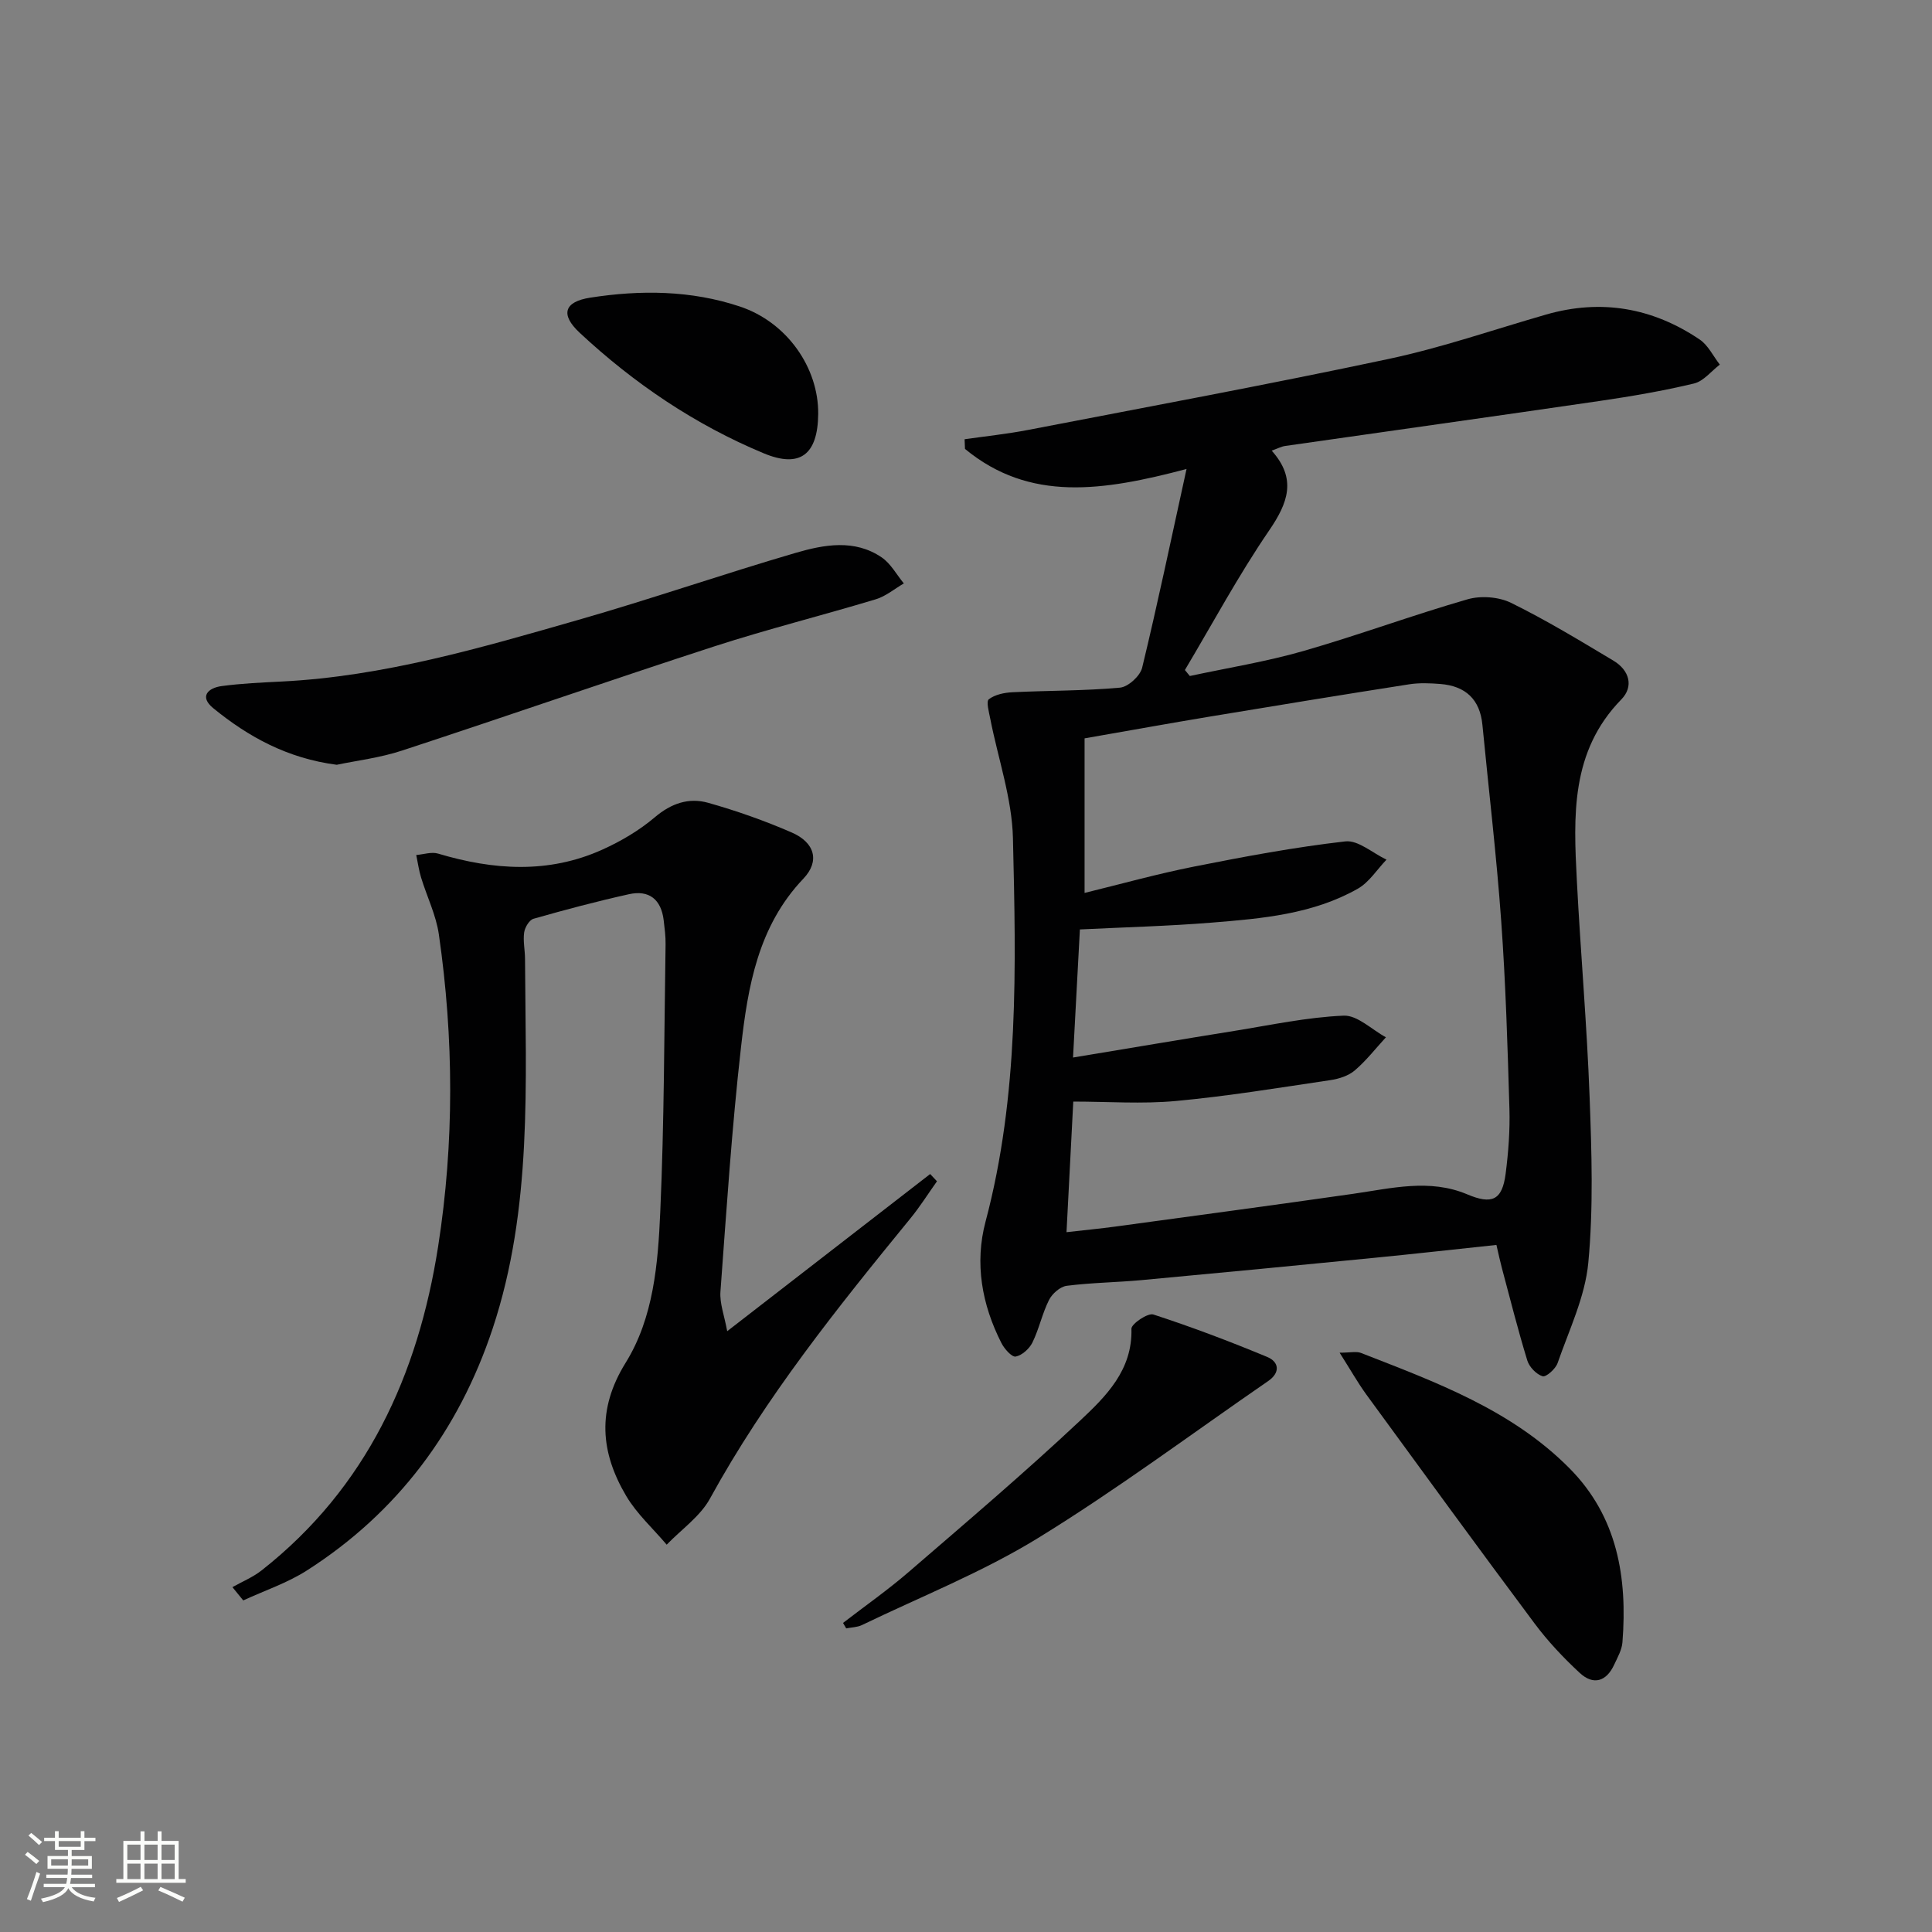 <svg enable-background="new 0 0 400 400" viewBox="0 0 400 400" xmlns="http://www.w3.org/2000/svg"><rect x="0" y="0" width="400" height="400" fill="#808080" stroke="none"/><path d="m5.17 384 .55-.58c.85.61 1.65 1.24 2.4 1.87l-.59.64c-.83-.73-1.62-1.38-2.36-1.93m1.22 9.53-.82-.34c.71-1.76 1.37-3.64 1.98-5.63.24.13.5.25.76.36-.6 1.67-1.24 3.54-1.92 5.61m-.5-13.5.57-.54c.56.44 1.31 1.06 2.26 1.87l-.64.64c-.68-.66-1.41-1.32-2.19-1.97m3.25.46h2.24v-1.36h.77v1.36h4.57v-1.36h.76v1.36h2.28v.69h-2.28v1.84h-2.64v1.26h4.18v2.64h-4.21c0 .45-.02.86-.05 1.21h4.32v.69h-4.38c-.04.34-.1.75-.19 1.22h5.15v.69h-4.82c.87 1.19 2.51 1.92 4.93 2.19-.17.31-.3.57-.37.76-2.77-.49-4.52-1.41-5.26-2.76-.56 1.26-2.3 2.23-5.24 2.9-.12-.24-.26-.48-.43-.72 2.73-.55 4.38-1.34 4.96-2.38h-4.38v-.69h4.65c.1-.38.17-.79.21-1.22h-4.32v-.69h4.4c.03-.34.05-.75.05-1.21h-4.2v-2.64h4.23v-1.26h-2.69v-1.84h-2.24zm1.46 4.46v1.29h3.45c.01-.4.02-.57.01-.53v-.32-.45h-3.46zm1.55-2.59h4.57v-1.19h-4.57zm6.11 2.59h-3.42v.77c-.01.19-.01.37-.02.53h3.44z" fill="#fbfcfa"/><path d="m32.63 379.16h.82v1.98h3.54v7.89h1.46v.78h-14.37v-.78h1.46v-7.89h3.55v-1.98h.82v1.98h2.73v-1.98zm-3.49 11.48.5.73c-1.61.82-3.28 1.63-5 2.41-.13-.27-.28-.55-.44-.82 1.75-.72 3.4-1.49 4.94-2.32m-2.78-5.55h2.73v-3.18h-2.73zm0 3.95h2.73v-3.2h-2.73zm3.54-3.95h2.73v-3.18h-2.73zm0 3.95h2.73v-3.2h-2.73zm7.89 4.68c-1.84-.92-3.51-1.7-5.02-2.32l.45-.73c1.89.8 3.57 1.55 5.04 2.23zm-1.62-11.81h-2.73v3.18h2.73zm-2.73 7.13h2.73v-3.2h-2.73z" fill="#fbfcfa"/><g fill="#010102"><path d="m245.66 97.1c-17.29 4.56-32.47 6.91-45.87-4.16-.03-.67-.06-1.33-.08-2 4.39-.63 8.82-1.09 13.17-1.93 24.9-4.81 49.85-9.42 74.65-14.7 11-2.34 21.71-6.06 32.55-9.18 11.43-3.29 22.07-1.42 31.83 5.17 1.75 1.19 2.79 3.43 4.16 5.19-1.77 1.35-3.37 3.44-5.35 3.91-6.44 1.54-13 2.66-19.56 3.62-21.68 3.17-43.38 6.2-65.07 9.31-.8.11-1.55.53-2.8.97 5.23 5.84 3.39 10.8-.53 16.53-6.34 9.27-11.68 19.22-17.44 28.89.34.41.68.82 1.02 1.24 7.84-1.69 15.8-2.96 23.49-5.17 11.42-3.28 22.59-7.42 34.01-10.71 2.74-.79 6.44-.52 8.98.72 7.29 3.58 14.27 7.82 21.25 12 3.25 1.95 4.25 5.31 1.6 8.02-10.52 10.77-9.89 24.14-9.2 37.5.77 14.94 2.09 29.85 2.64 44.8.43 11.44.8 22.98-.27 34.33-.67 7.07-3.98 13.91-6.36 20.77-.42 1.2-2.38 2.94-3.1 2.72-1.3-.4-2.76-1.92-3.17-3.27-1.94-6.33-3.56-12.77-5.27-19.17-.38-1.42-.68-2.86-1.12-4.75-8.62.91-17.01 1.86-25.41 2.68-16.04 1.58-32.09 3.13-48.14 4.61-5.13.47-10.31.52-15.41 1.17-1.36.17-3.02 1.63-3.67 2.93-1.41 2.8-2.05 5.98-3.43 8.8-.63 1.29-2.15 2.67-3.47 2.92-.81.15-2.35-1.6-2.96-2.8-4.05-7.97-5.58-16.49-3.28-25.15 6.94-26.12 6.3-52.78 5.67-79.37-.2-8.28-3.09-16.5-4.7-24.75-.27-1.37-.88-3.57-.29-4.02 1.28-.97 3.21-1.37 4.9-1.45 7.42-.36 14.87-.28 22.25-.95 1.69-.15 4.18-2.42 4.59-4.13 3.19-13.16 5.96-26.43 9.19-41.14zm-21.11 87.77c7.33-1.79 14.95-3.92 22.69-5.46 10.38-2.06 20.8-4.01 31.3-5.21 2.66-.3 5.67 2.44 8.52 3.78-1.96 2.04-3.58 4.67-5.93 6.01-9.34 5.3-19.87 6.19-30.28 7.03-8.91.72-17.87.95-27.27 1.41-.46 8.61-.92 17.14-1.42 26.52 11.61-1.92 22.52-3.77 33.44-5.52 7.52-1.21 15.03-2.83 22.59-3.15 2.85-.12 5.83 2.9 8.75 4.48-2.13 2.32-4.08 4.84-6.46 6.87-1.31 1.12-3.29 1.74-5.05 2-10.64 1.58-21.28 3.33-31.98 4.32-6.99.65-14.1.12-21.24.12-.5 9.67-.94 18.07-1.4 27.04 3.92-.45 7.01-.74 10.09-1.16 16.44-2.24 32.88-4.44 49.3-6.79 7.88-1.13 15.78-3.17 23.56.11 5.09 2.15 7.26 1.29 7.97-4.29.57-4.44.91-8.95.78-13.42-.38-12.96-.77-25.93-1.7-38.85-.97-13.56-2.58-27.08-3.89-40.62-.51-5.33-3.53-8.07-8.72-8.48-2.14-.17-4.35-.26-6.46.07-13.76 2.15-27.51 4.4-41.25 6.68-8.44 1.4-16.86 2.93-25.94 4.51z"/><path d="m48.12 328.6c2.03-1.15 4.25-2.05 6.06-3.48 21.75-17.11 32.38-40.48 36.53-67.05 3.35-21.46 3.26-43.09.15-64.62-.58-4.01-2.48-7.83-3.68-11.77-.46-1.51-.68-3.1-1-4.66 1.51-.12 3.16-.7 4.52-.29 11.45 3.42 22.85 4.21 34-.82 3.86-1.74 7.66-3.98 10.88-6.71 3.4-2.89 7.04-4.11 11.03-2.99 5.89 1.66 11.71 3.71 17.31 6.15 4.79 2.08 5.86 5.94 2.41 9.56-9.38 9.85-11.49 22.33-12.91 34.87-1.91 16.82-3.01 33.74-4.26 50.63-.18 2.42.8 4.92 1.4 8.19 14.65-11.35 28.34-21.94 42.02-32.54l1.41 1.5c-1.84 2.59-3.54 5.3-5.55 7.75-15.06 18.43-29.94 36.95-41.45 57.95-2.03 3.7-5.93 6.39-8.96 9.54-2.82-3.34-6.17-6.36-8.37-10.07-5.34-9.02-6.13-17.92-.13-27.59 5.79-9.33 6.7-20.5 7.17-31.25.82-18.44.81-36.93 1.1-55.39.03-1.66-.2-3.32-.39-4.97-.51-4.31-3.01-6.34-7.21-5.4-6.63 1.47-13.21 3.22-19.74 5.08-.88.25-1.79 1.79-1.94 2.84-.25 1.77.17 3.63.18 5.46.13 25.75 1.56 51.7-6.72 76.6-6.97 20.96-19.65 38.03-38.46 50.04-4.05 2.59-8.75 4.15-13.16 6.19-.74-.92-1.49-1.83-2.24-2.75z"/><path d="m69.72 158.34c-10.19-1.32-18.28-5.77-25.57-11.72-2.93-2.4-1.1-4.2 1.78-4.58 4.11-.55 8.28-.73 12.42-.94 21.09-1.06 41.19-6.97 61.28-12.73 15.13-4.33 30.02-9.5 45.12-13.91 5.87-1.71 12.17-2.88 17.79.94 1.88 1.28 3.08 3.56 4.59 5.39-1.92 1.12-3.72 2.65-5.79 3.28-11.1 3.35-22.37 6.17-33.4 9.74-21.62 7.02-43.08 14.5-64.68 21.58-4.53 1.5-9.36 2.07-13.54 2.95z"/><path d="m277.35 280.06c2.24 0 3.47-.32 4.42.05 15.47 6.04 31.18 11.76 43.22 23.93 9.89 10 11.97 22.59 10.92 35.98-.12 1.57-1.01 3.12-1.7 4.61-1.62 3.53-4.32 4.34-7.13 1.74-3.39-3.14-6.61-6.56-9.37-10.26-11.73-15.72-23.28-31.57-34.85-47.42-1.8-2.49-3.32-5.2-5.51-8.63z"/><path d="m174.54 336.01c4.55-3.51 9.28-6.82 13.62-10.57 11.95-10.31 23.98-20.53 35.48-31.33 5.33-5.01 10.85-10.44 10.61-19-.03-1.01 3.39-3.33 4.53-2.96 7.97 2.59 15.83 5.57 23.58 8.79 2.45 1.02 2.77 3.23.19 5-15.84 10.91-31.29 22.45-47.66 32.51-11.49 7.06-24.23 12.11-36.43 18-.97.47-2.17.47-3.26.69-.21-.37-.44-.75-.66-1.13z"/><path d="m169.4 85.71c-.08 8.35-3.7 11.3-11.28 8.14-14.22-5.92-26.87-14.48-38.12-24.97-4.03-3.76-3.2-6.41 2.18-7.25 10.42-1.63 20.9-1.54 31 1.83 9.74 3.24 16.31 12.65 16.22 22.25z"/></g></svg>
